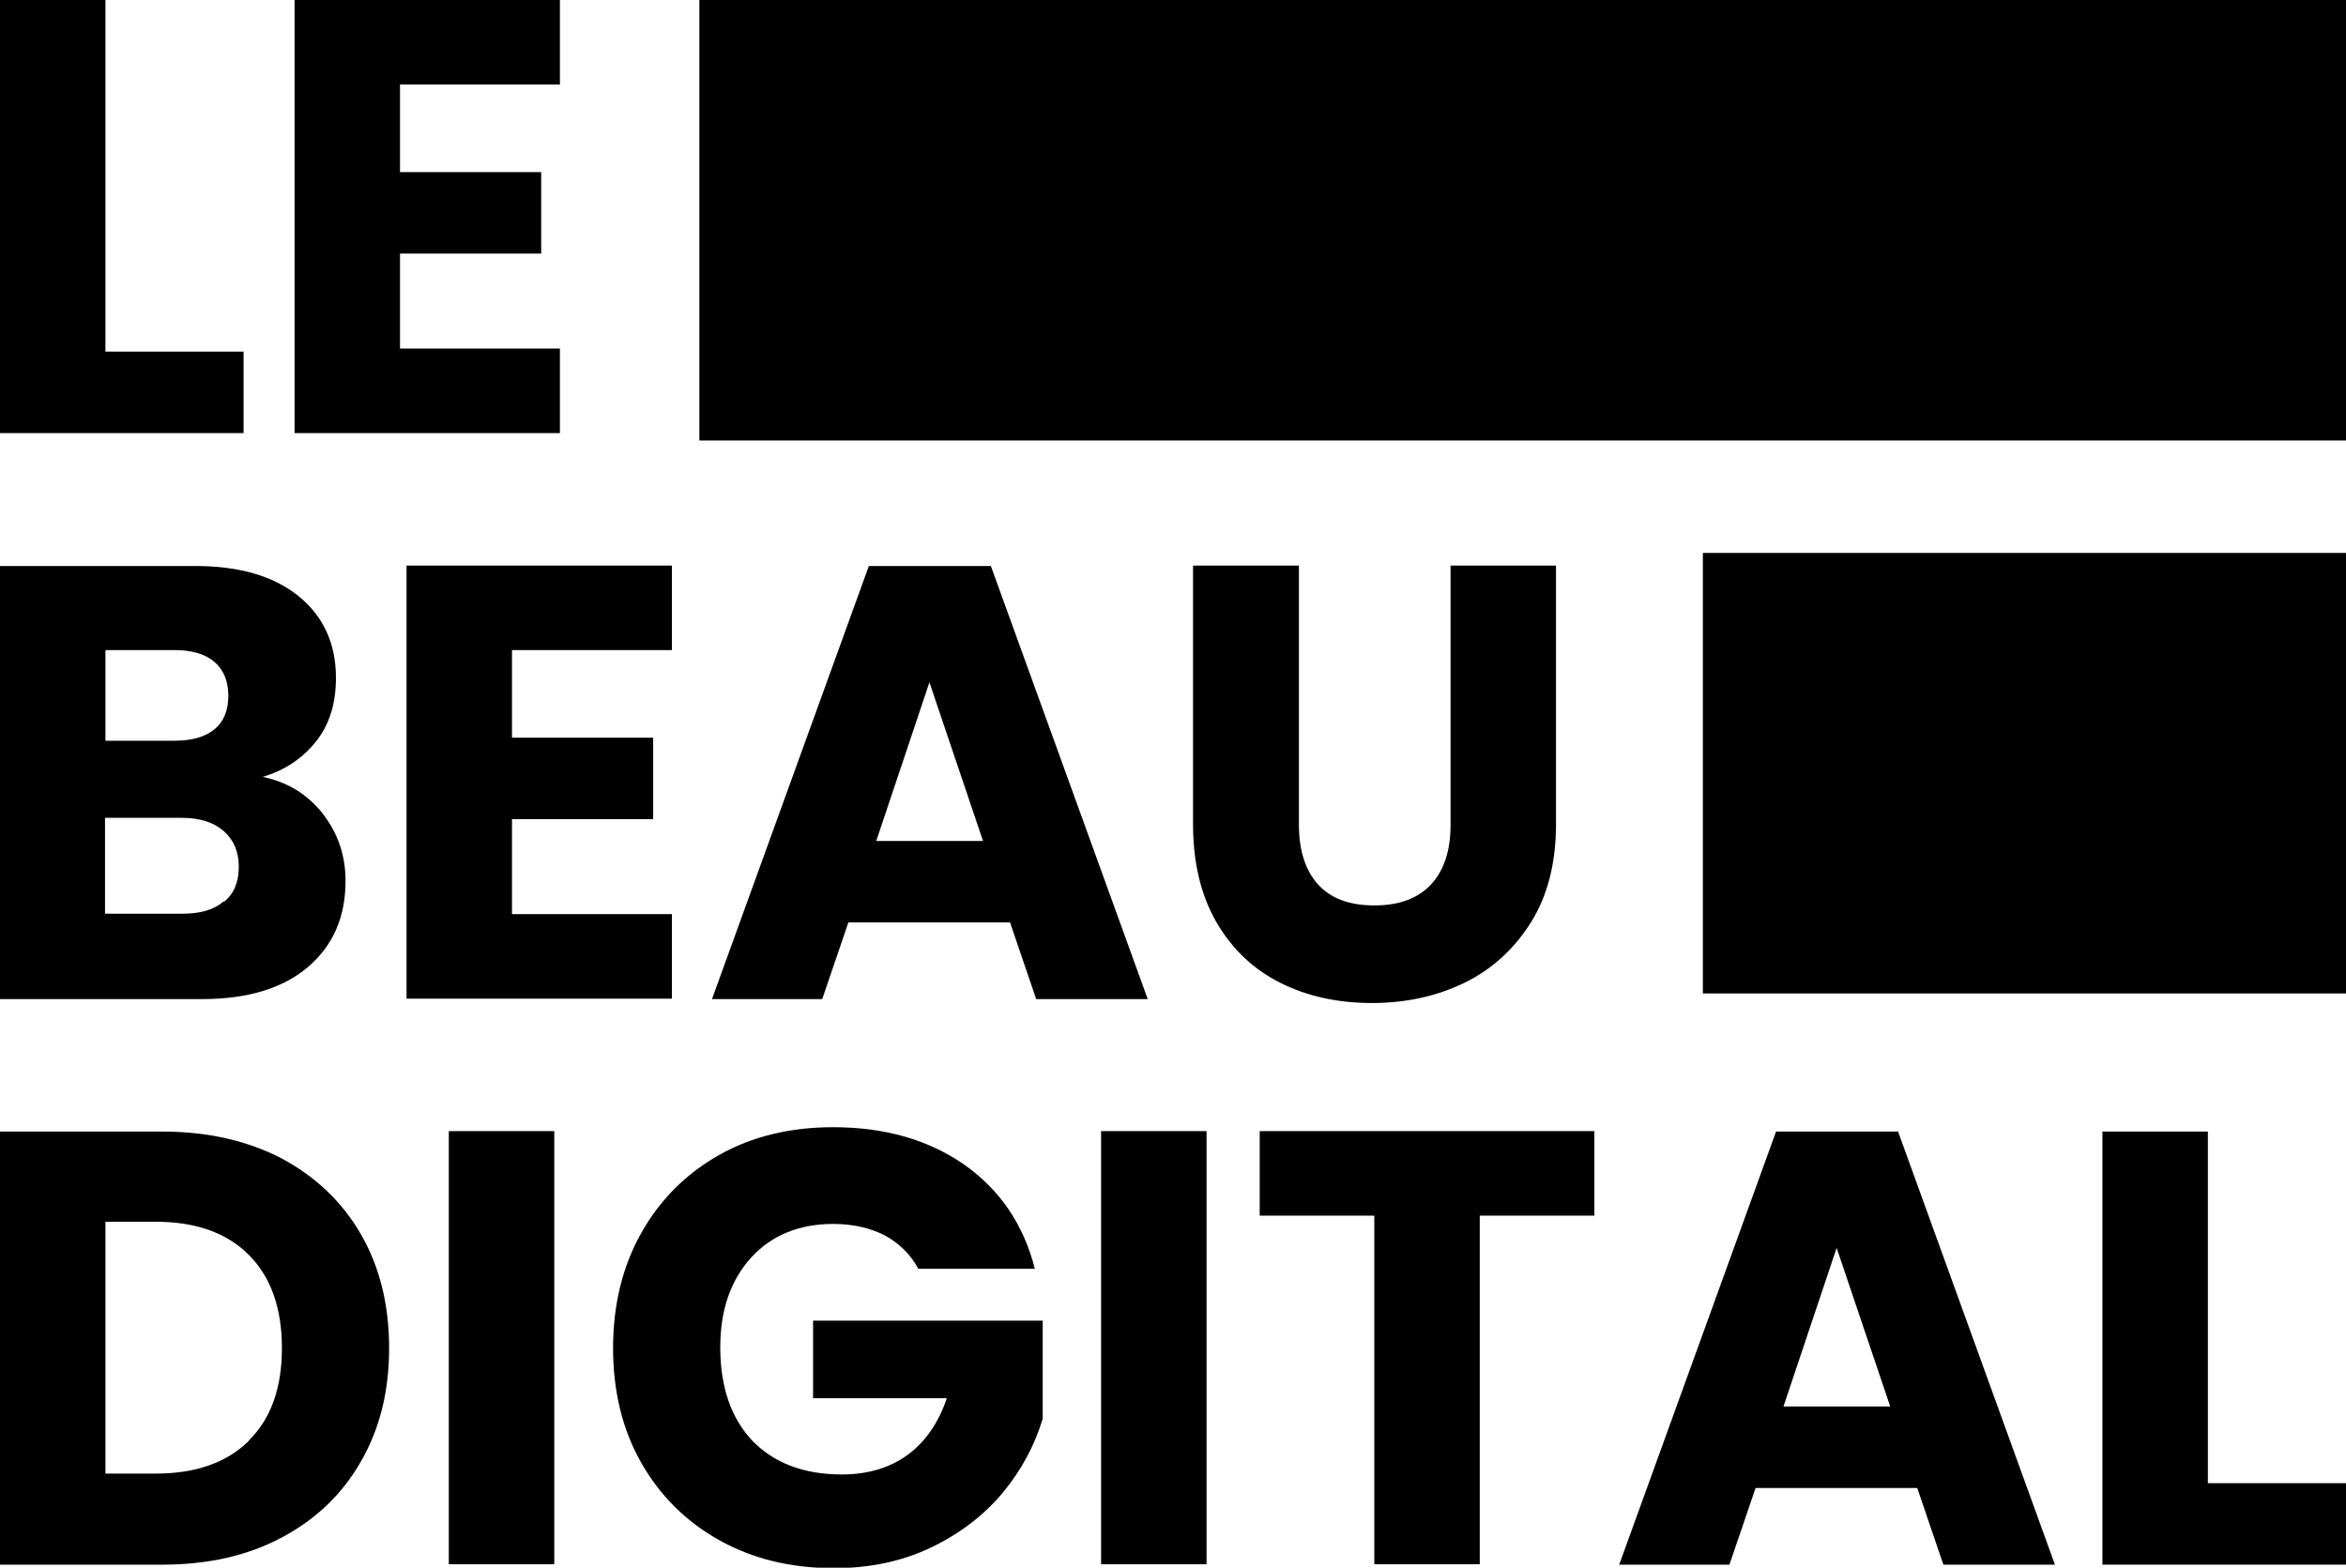<?xml version="1.0" encoding="UTF-8"?>
<svg id="Calque_2" xmlns="http://www.w3.org/2000/svg" viewBox="0 0 53.84 35.98">
  <g id="Calque_1-2" data-name="Calque_1">
    <g>
      <path d="M2.42,8.07h3.17v1.87H0V0h2.42v8.07Z" class="fill-color"/>
      <path d="M9.18,1.94v2.01h3.24v1.87h-3.24v2.18h3.67v1.94h-6.09V0h6.09v1.94h-3.67Z" class="fill-color"/>
      <path d="M7.41,18.68c.35.45.52.96.52,1.54,0,.83-.29,1.49-.87,1.98-.58.49-1.39.73-2.43.73H0v-9.94h4.48c1.01,0,1.8.23,2.37.69s.86,1.09.86,1.88c0,.59-.15,1.07-.46,1.46-.31.39-.72.66-1.22.81.58.12,1.04.41,1.39.86ZM2.42,17h1.59c.4,0,.7-.09.91-.26s.32-.43.32-.77-.11-.6-.32-.78c-.21-.18-.52-.27-.91-.27h-1.59v2.08ZM5.15,20.69c.22-.18.33-.45.33-.8s-.12-.62-.35-.82c-.23-.2-.55-.3-.96-.3h-1.76v2.2h1.78c.41,0,.72-.09.94-.28Z" class="fill-color"/>
      <path d="M11.75,14.92v2.01h3.24v1.87h-3.24v2.18h3.67v1.94h-6.09v-9.94h6.09v1.94h-3.67Z" class="fill-color"/>
      <path d="M23.18,21.17h-3.71l-.6,1.76h-2.53l3.6-9.94h2.8l3.6,9.94h-2.56l-.6-1.76ZM22.56,19.3l-1.23-3.64-1.22,3.64h2.45Z" class="fill-color"/>
      <path d="M29.81,12.98v5.95c0,.59.15,1.05.44,1.37.29.32.72.48,1.29.48s1-.16,1.3-.48c.3-.32.45-.78.45-1.37v-5.95h2.42v5.93c0,.89-.19,1.64-.57,2.25-.38.61-.89,1.08-1.52,1.39s-1.35.47-2.13.47-1.48-.15-2.1-.46c-.62-.31-1.11-.77-1.47-1.39-.36-.62-.54-1.37-.54-2.26v-5.93h2.42Z" class="fill-color"/>
      <path d="M6.47,26.59c.78.42,1.39,1,1.82,1.75.43.75.64,1.62.64,2.6s-.21,1.84-.64,2.59c-.43.76-1.04,1.34-1.83,1.76-.79.42-1.7.62-2.74.62H0v-9.94h3.72c1.05,0,1.96.21,2.75.62ZM5.71,33.06c.51-.5.76-1.21.76-2.12s-.25-1.63-.76-2.14-1.22-.76-2.14-.76h-1.15v5.78h1.15c.92,0,1.63-.25,2.14-.75Z" class="fill-color"/>
      <path d="M12.72,25.96v9.94h-2.42v-9.94h2.42Z" class="fill-color"/>
      <path d="M21.07,29.11c-.18-.33-.44-.58-.77-.76-.34-.17-.73-.26-1.18-.26-.78,0-1.41.26-1.88.77-.47.52-.71,1.2-.71,2.06,0,.92.25,1.63.74,2.15.5.51,1.18.77,2.05.77.59,0,1.1-.15,1.51-.45.41-.3.71-.74.9-1.3h-3.07v-1.78h5.27v2.25c-.18.6-.48,1.17-.91,1.69-.43.52-.98.94-1.64,1.26s-1.41.48-2.24.48c-.98,0-1.86-.21-2.63-.64-.77-.43-1.37-1.03-1.8-1.79s-.64-1.64-.64-2.62.21-1.86.64-2.63c.43-.77,1.03-1.37,1.79-1.8.76-.43,1.64-.64,2.62-.64,1.19,0,2.19.29,3.01.86.82.58,1.36,1.37,1.62,2.39h-2.68Z" class="fill-color"/>
      <path d="M27.69,25.96v9.94h-2.42v-9.94h2.42Z" class="fill-color"/>
      <path d="M36.59,25.96v1.94h-2.63v8h-2.42v-8h-2.63v-1.94h7.69Z" class="fill-color"/>
      <path d="M44,34.15h-3.71l-.6,1.76h-2.53l3.6-9.94h2.8l3.6,9.94h-2.56l-.6-1.76ZM43.38,32.28l-1.23-3.64-1.22,3.64h2.45Z" class="fill-color"/>
      <path d="M50.67,34.04h3.17v1.87h-5.59v-9.94h2.42v8.07Z" class="fill-color"/>
    </g>
    <rect x="16.05" y="0" width="37.79" height="10.11" class="fill-color anim-rect"/>
    <rect x="39.08" y="12.69" width="14.76" height="10.11" class="fill-color anim-rect-2"/>
  </g>
</svg>
